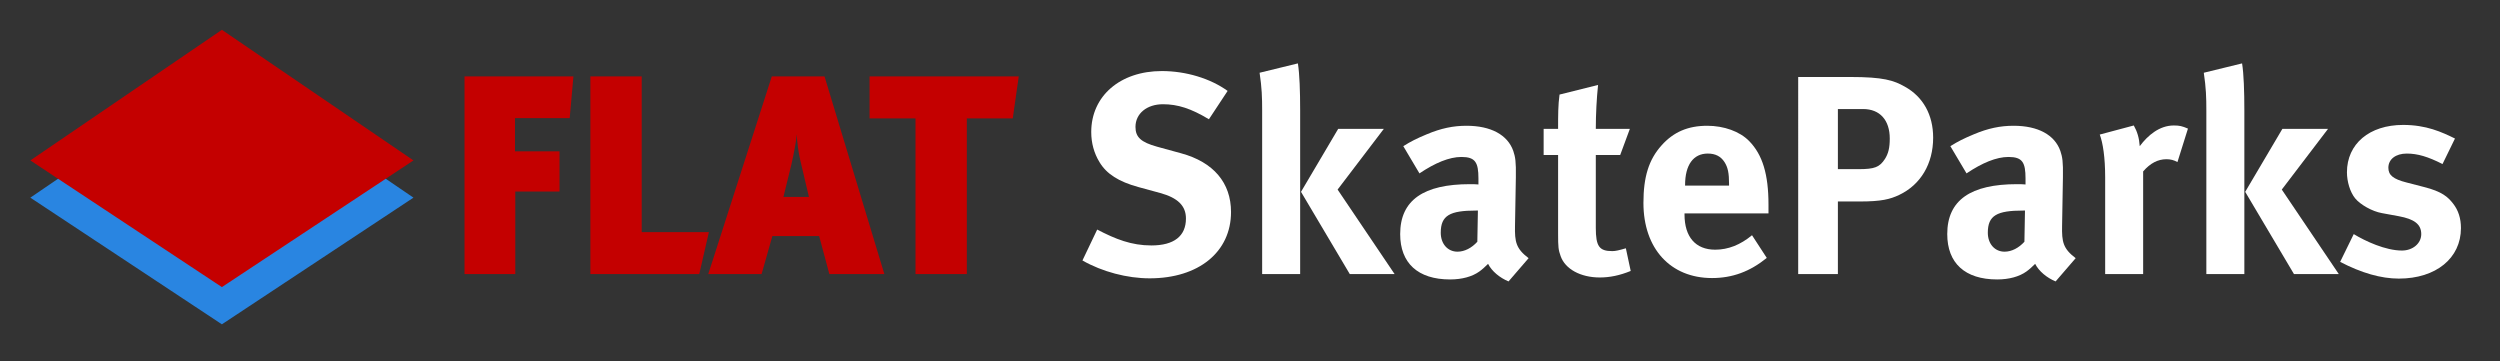 <?xml version="1.0" encoding="utf-8"?>
<!-- Generator: Adobe Illustrator 14.0.0, SVG Export Plug-In  -->
<!DOCTYPE svg PUBLIC "-//W3C//DTD SVG 1.1//EN" "http://www.w3.org/Graphics/SVG/1.1/DTD/svg11.dtd">
<svg version="1.1"
	 xmlns="http://www.w3.org/2000/svg" xmlns:xlink="http://www.w3.org/1999/xlink" xmlns:a="http://ns.adobe.com/AdobeSVGViewerExtensions/3.0/"
	 x="0px" y="0px" width="180px" height="26px" viewBox="-2.184 -2.147 180 26" enable-background="new -2.184 -2.147 180 26"
	 xml:space="preserve">
<rect x="-2.184" y="-2.147" width="180" height="26" fill="#333333" stroke="none"/>
<defs>
</defs>
<polygon fill="#C40000" points="38.835,6.357 34.896,6.357 34.896,8.747 38.101,8.747 38.101,11.645 34.916,11.645 34.916,17.587 
	31.261,17.587 31.261,3.355 39.102,3.355 "/>
<polygon fill="#C40000" points="48.163,17.586 40.323,17.586 40.323,3.356 44.018,3.356 44.018,14.565 48.856,14.565 "/>
<path fill="#C40000" d="M57.53,17.586l-0.735-2.735h-3.369l-0.776,2.735h-3.838l4.573-14.23h3.797l4.308,14.23H57.53z M55.447,9.439
	c-0.143-0.592-0.245-1.388-0.265-1.919c-0.041,0.531-0.184,1.266-0.388,2.185l-0.572,2.329h1.838L55.447,9.439z"/>
<polygon fill="#C40000" points="70.735,6.377 67.427,6.377 67.427,17.587 63.732,17.587 63.732,6.377 60.424,6.377 60.424,3.356 
	71.165,3.356 "/>
<path fill="#FFFFFF" d="M80.591,17.893c-1.613,0-3.41-0.47-4.839-1.286l1.062-2.226c1.327,0.694,2.47,1.144,3.9,1.144
	c1.633,0,2.49-0.674,2.49-1.94c0-0.918-0.592-1.49-1.858-1.837l-1.571-0.428c-1.41-0.389-2.288-0.94-2.798-1.797
	c-0.387-0.633-0.592-1.368-0.592-2.164c0-2.593,2.083-4.39,5.084-4.39c1.735,0,3.491,0.531,4.736,1.43l-1.347,2.041
	c-1.286-0.775-2.246-1.082-3.308-1.082c-1.163,0-1.98,0.674-1.98,1.634c0,0.734,0.388,1.102,1.572,1.428l1.715,0.47
	c2.328,0.633,3.593,2.123,3.593,4.228C86.45,15.993,84.123,17.893,80.591,17.893"/>
<path fill="#FFFFFF" d="M88.691,17.586V5.806c0-0.919-0.02-1.633-0.184-2.715l2.757-0.674c0.122,0.775,0.163,2,0.163,3.389v11.78
	H88.691z M95,17.586l-3.512-5.921l2.676-4.532h3.286l-3.327,4.369l4.104,6.084H95z"/>
<path fill="#FFFFFF" d="M106.43,18.116c-0.634-0.264-1.205-0.734-1.472-1.266c-0.203,0.205-0.428,0.409-0.631,0.553
	c-0.512,0.367-1.246,0.57-2.104,0.57c-2.328,0-3.594-1.184-3.594-3.267c0-2.45,1.695-3.593,5.022-3.593c0.204,0,0.388,0,0.613,0.021
	v-0.429c0-1.164-0.226-1.551-1.226-1.551c-0.877,0-1.898,0.428-3.021,1.183l-1.164-1.96c0.551-0.346,0.96-0.551,1.695-0.857
	c1.02-0.429,1.898-0.612,2.857-0.612c1.756,0,2.961,0.653,3.369,1.817c0.143,0.429,0.204,0.755,0.184,1.878l-0.062,3.512
	c-0.021,1.143,0.062,1.632,0.979,2.326L106.43,18.116z M104.102,13.013c-1.897,0-2.552,0.348-2.552,1.594
	c0,0.815,0.51,1.367,1.205,1.367c0.51,0,1.02-0.266,1.429-0.715l0.041-2.246H104.102z"/>
<path fill="#FFFFFF" d="M113,17.831c-1.389,0-2.491-0.611-2.816-1.531c-0.164-0.449-0.185-0.653-0.185-1.613V9.011h-1.041V7.133
	h1.041c0-1.021,0-1.695,0.103-2.471l2.775-0.693c-0.102,0.959-0.163,2.102-0.163,3.164h2.451l-0.694,1.878h-1.757v5.248
	c0,1.326,0.245,1.674,1.185,1.674c0.246,0,0.49-0.062,0.979-0.204l0.349,1.633C114.429,17.688,113.714,17.831,113,17.831"/>
<path fill="#FFFFFF" d="M119.101,13.217v0.082c0,1.612,0.797,2.531,2.207,2.531c0.938,0,1.815-0.347,2.653-1.041l1.062,1.633
	c-1.204,0.981-2.471,1.45-3.94,1.45c-3.001,0-4.94-2.124-4.94-5.41c0-1.879,0.388-3.124,1.307-4.144
	c0.857-0.96,1.898-1.41,3.287-1.41c1.203,0,2.348,0.409,3.021,1.103c0.959,0.979,1.389,2.389,1.389,4.573v0.633H119.101z
	 M122.308,11.094c0-0.776-0.082-1.185-0.328-1.572c-0.264-0.408-0.652-0.613-1.203-0.613c-1.041,0-1.635,0.817-1.635,2.266v0.041
	h3.166V11.094z"/>
<path fill="#FFFFFF" d="M134.553,11.89c-0.653,0.307-1.266,0.47-2.838,0.47h-1.571v5.228h-2.858V3.396h3.735
	c2.41,0,3.145,0.245,3.94,0.695c1.327,0.735,2.042,2.042,2.042,3.675C137.003,9.644,136.105,11.155,134.553,11.89 M131.96,5.704
	h-1.816v4.328h1.489c1.164,0,1.511-0.143,1.899-0.735c0.244-0.388,0.347-0.796,0.347-1.47C133.879,6.5,133.166,5.704,131.96,5.704"
	/>
<path fill="#FFFFFF" d="M145.82,18.116c-0.634-0.264-1.205-0.734-1.472-1.266c-0.204,0.205-0.428,0.409-0.632,0.553
	c-0.512,0.367-1.246,0.57-2.104,0.57c-2.328,0-3.594-1.184-3.594-3.267c0-2.45,1.695-3.593,5.023-3.593c0.203,0,0.388,0,0.613,0.021
	v-0.429c0-1.164-0.226-1.551-1.227-1.551c-0.877,0-1.898,0.428-3.021,1.183l-1.164-1.96c0.552-0.346,0.961-0.551,1.695-0.857
	c1.021-0.429,1.898-0.612,2.858-0.612c1.756,0,2.96,0.653,3.368,1.817c0.143,0.429,0.205,0.755,0.184,1.878l-0.061,3.512
	c-0.021,1.143,0.061,1.632,0.979,2.326L145.82,18.116z M143.492,13.013c-1.898,0-2.553,0.348-2.553,1.594
	c0,0.815,0.51,1.367,1.205,1.367c0.51,0,1.02-0.266,1.43-0.715l0.041-2.246H143.492z"/>
<path fill="#FFFFFF" d="M154.593,9.521c-0.265-0.143-0.49-0.204-0.795-0.204c-0.613,0-1.164,0.286-1.675,0.878v7.39h-2.735v-6.982
	c0-1.408-0.164-2.471-0.389-3.062l2.45-0.654c0.245,0.429,0.388,0.899,0.429,1.49c0.592-0.795,1.43-1.49,2.45-1.49
	c0.408,0,0.593,0.041,1.021,0.225L154.593,9.521z"/>
<path fill="#FFFFFF" d="M156.673,17.586V5.806c0-0.919-0.02-1.633-0.184-2.715l2.757-0.674c0.122,0.775,0.163,2,0.163,3.389v11.78
	H156.673z M162.982,17.586l-3.512-5.921l2.676-4.532h3.287l-3.328,4.369l4.104,6.084H162.982z"/>
<path fill="#FFFFFF" d="M170.533,17.912c-1.287,0-2.695-0.407-4.227-1.204l0.979-2c0.838,0.51,2.287,1.184,3.472,1.184
	c0.775,0,1.389-0.51,1.389-1.184c0-0.716-0.512-1.082-1.613-1.287l-1.225-0.225c-0.694-0.122-1.553-0.611-1.92-1.061
	c-0.367-0.45-0.592-1.205-0.592-1.878c0-2.042,1.612-3.41,4.043-3.41c1.674,0,2.776,0.51,3.735,0.98l-0.897,1.837
	c-1.041-0.53-1.797-0.755-2.574-0.755c-0.795,0-1.325,0.408-1.325,1.021c0,0.531,0.346,0.817,1.306,1.061l1.266,0.327
	c1.287,0.326,1.716,0.715,2.082,1.185c0.389,0.489,0.572,1.082,0.572,1.775C175.003,16.442,173.207,17.912,170.533,17.912"/>
<polygon fill="#2985E1" points="0,12.084 13.792,2.68 27.585,12.084 13.792,21.204 "/>
<polygon fill="#C40000" points="0,9.404 13.792,0 27.585,9.404 13.792,18.524 "/>
</svg>
